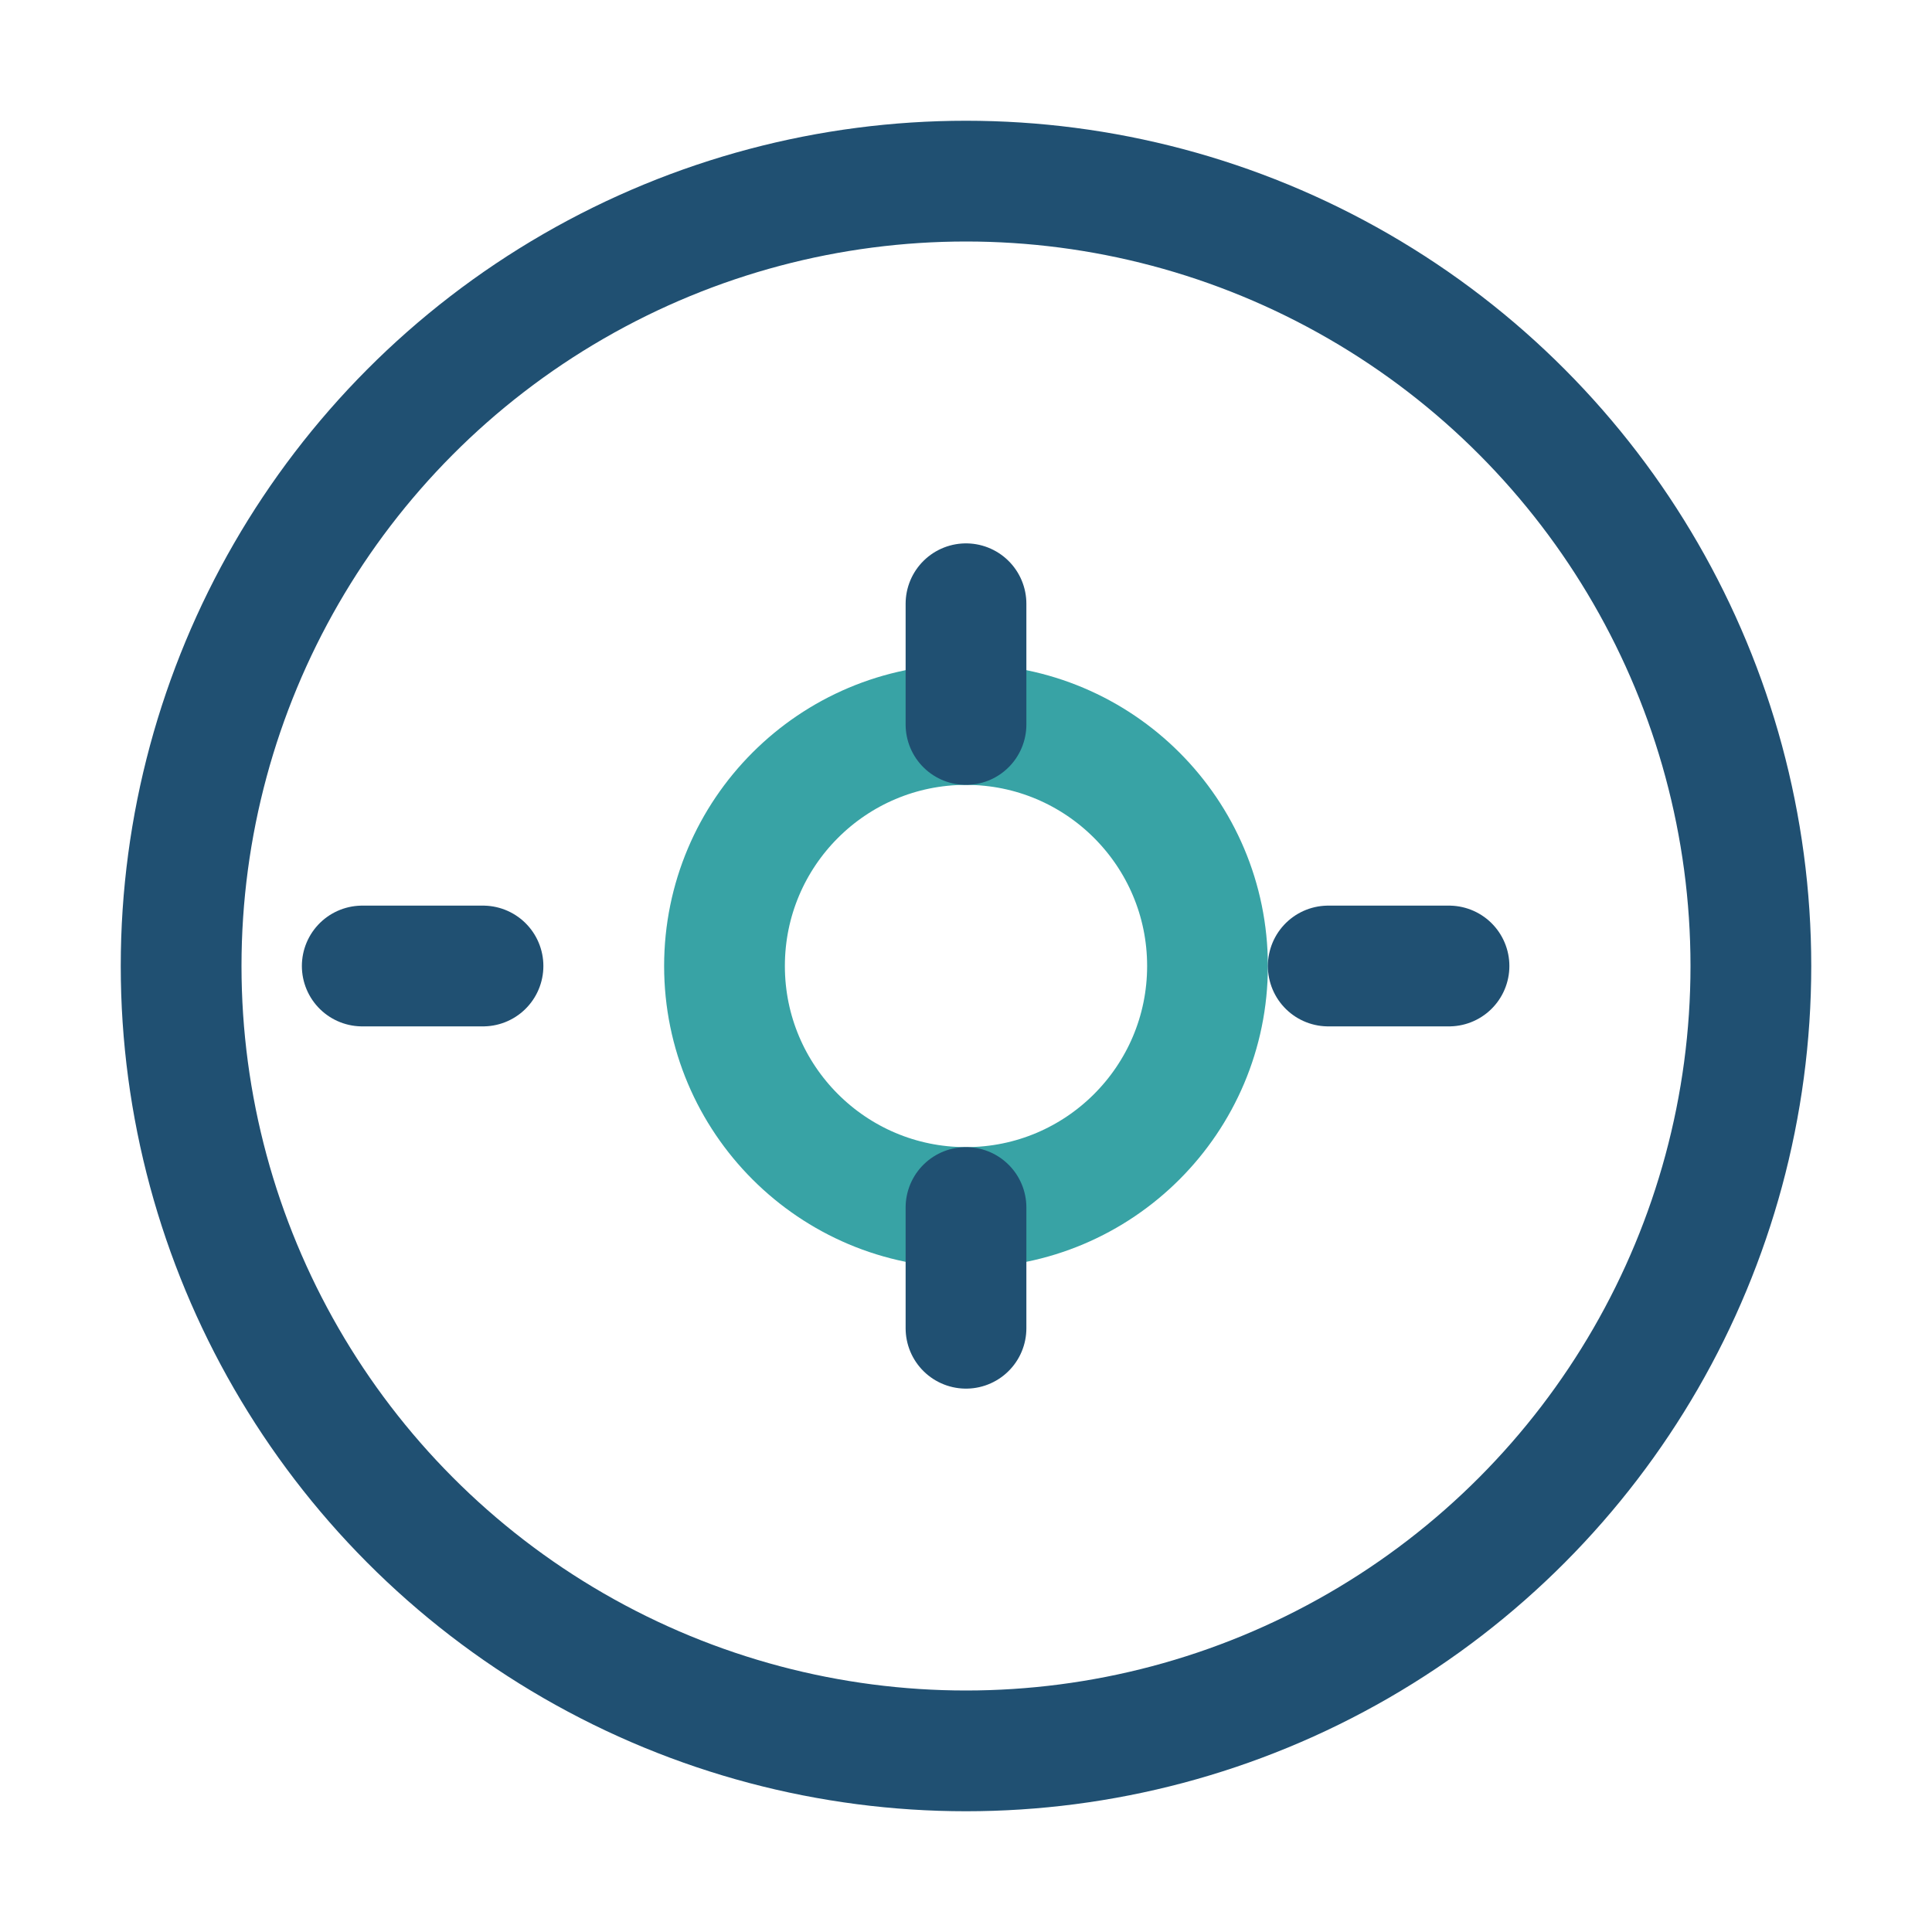 <?xml version="1.0" encoding="UTF-8"?>
<svg xmlns="http://www.w3.org/2000/svg" width="32" height="32" viewBox="0 0 32 32"><circle cx="16" cy="16" r="13" fill="none" stroke="#205072" stroke-width="2"/><circle cx="16" cy="16" r="4" fill="none" stroke="#38A3A5" stroke-width="2"/><path d="M16 10v2m0 8v2m6-6h2m-16 0H6" fill="none" stroke="#205072" stroke-width="2" stroke-linecap="round"/></svg>